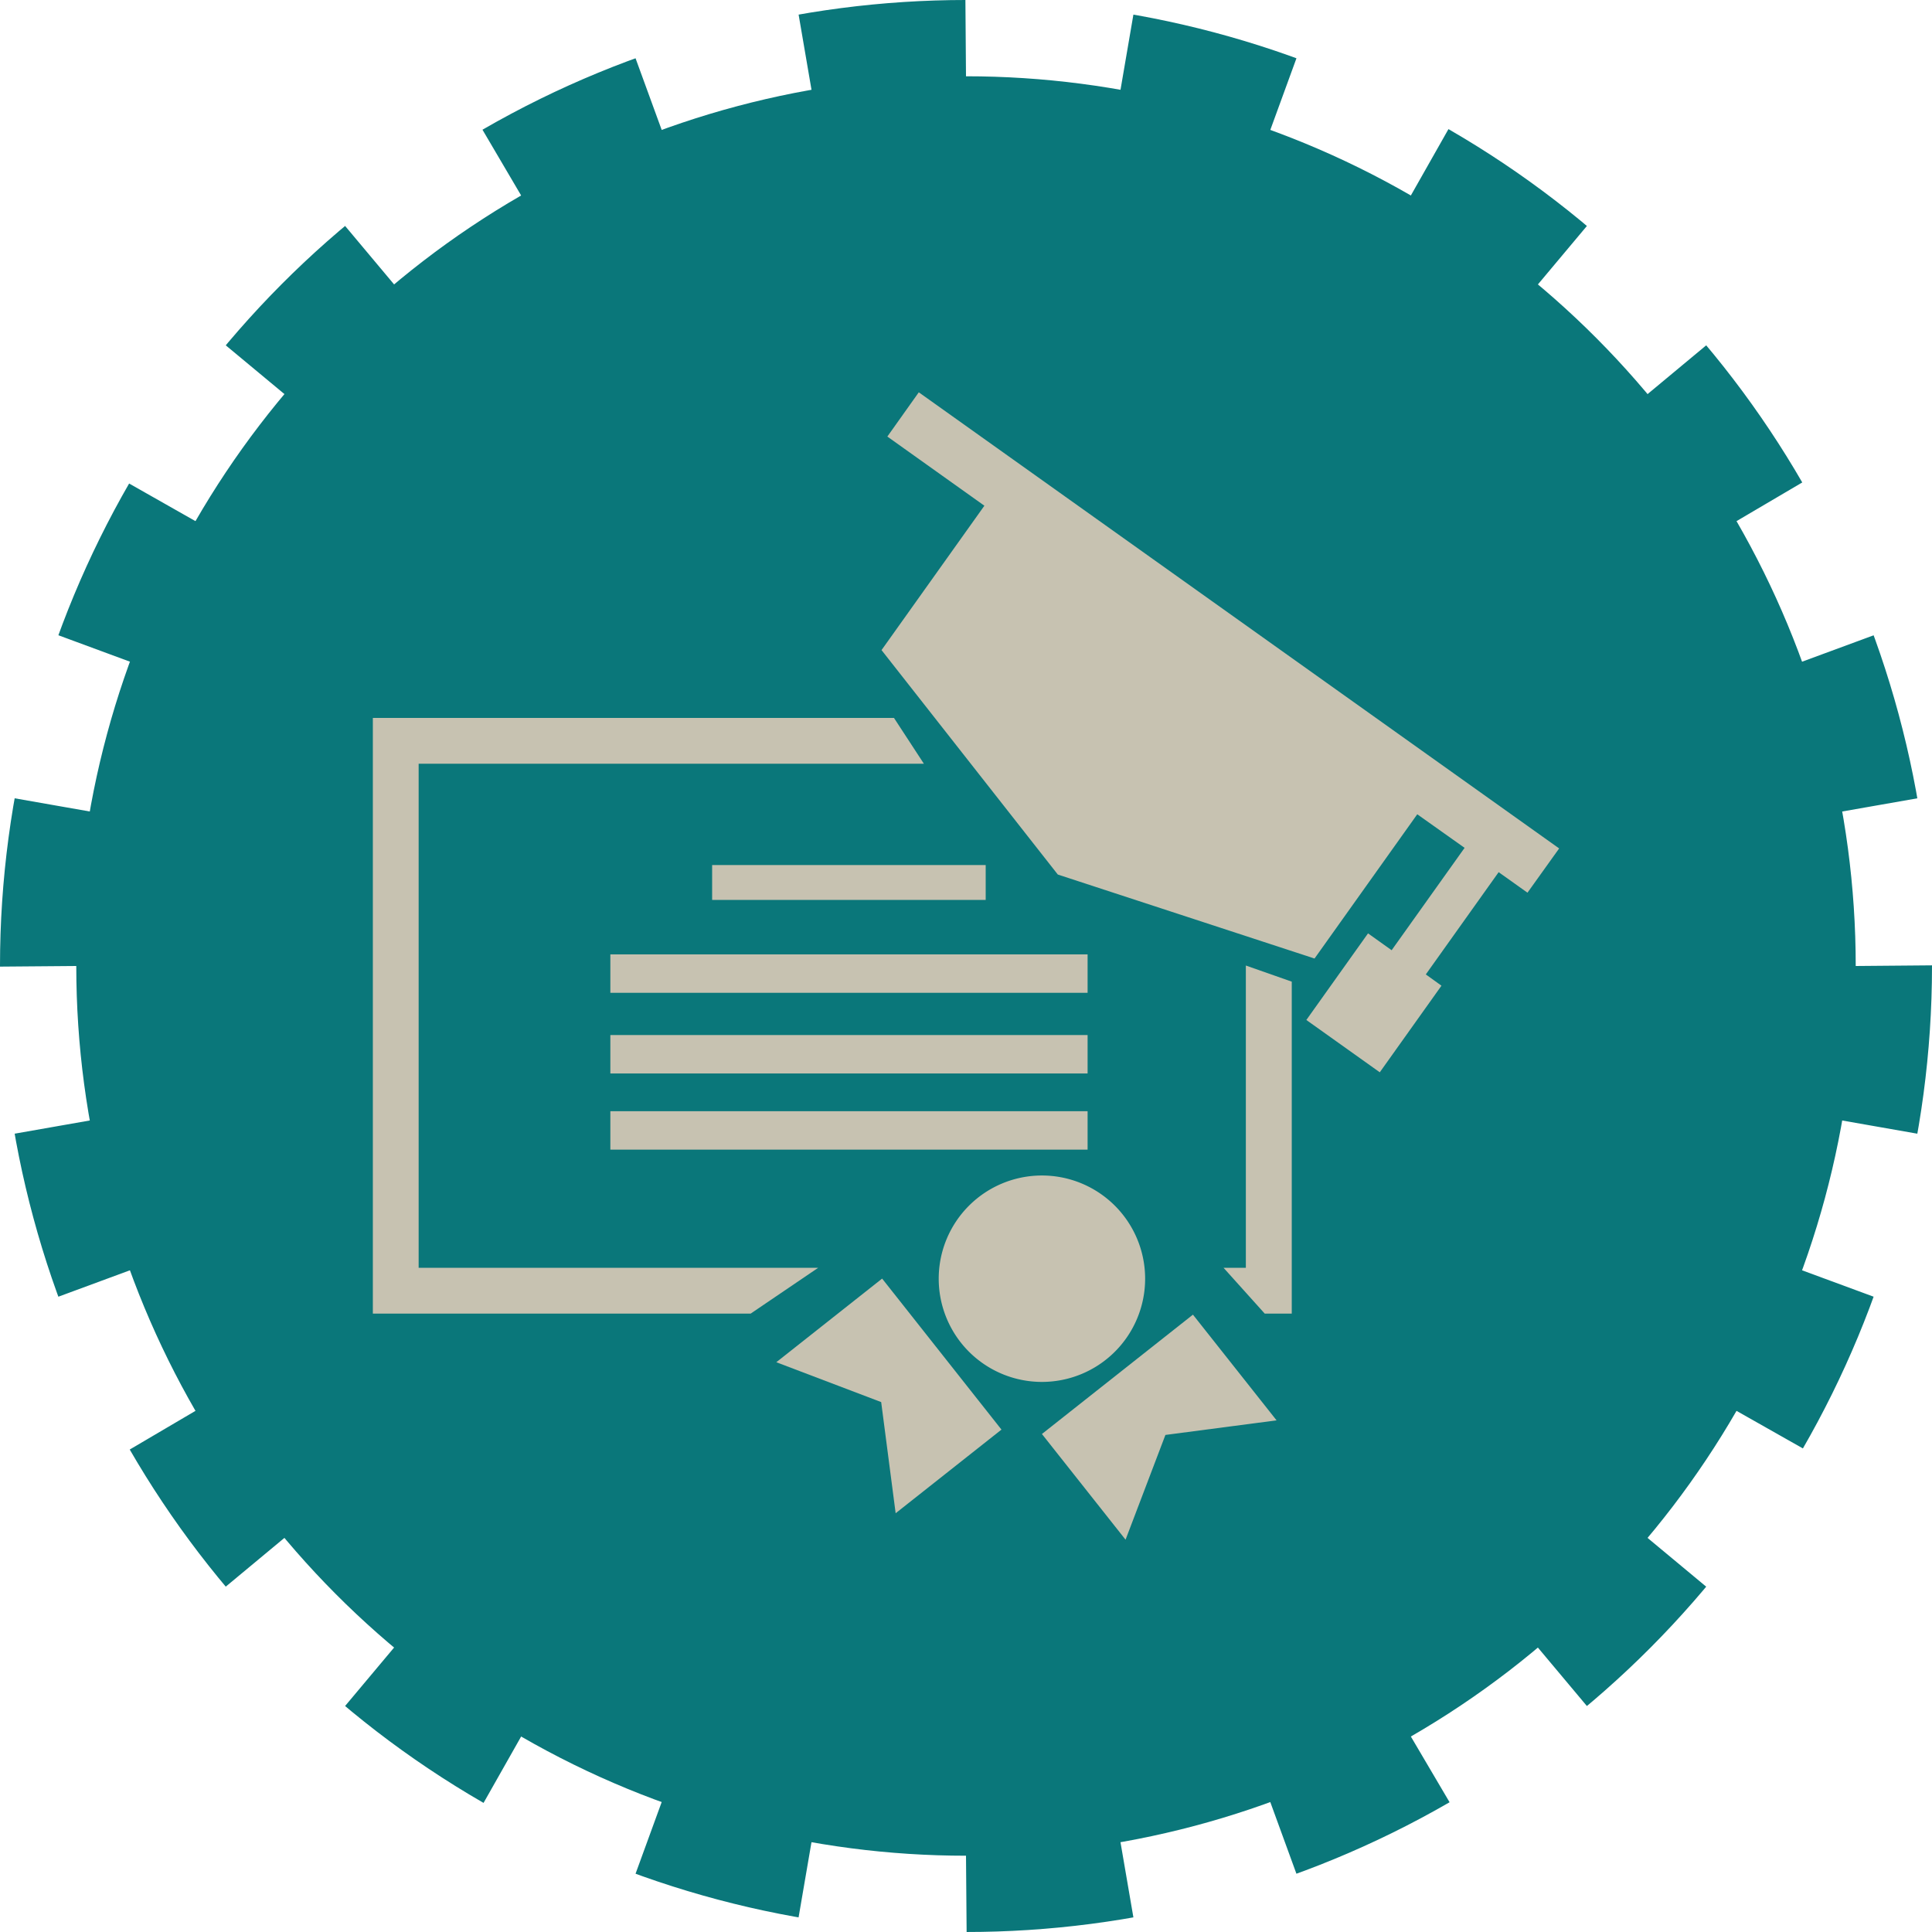 <svg xmlns="http://www.w3.org/2000/svg" viewBox="0 0 162.86 162.86"><defs><style>.cls-1{fill:#0a777a;stroke:#0a777a;stroke-miterlimit:10;stroke-width:12.86px;stroke-dasharray:13.09 13.09;}.cls-2{fill:#c7c2b1;}</style></defs><title>mediateca_campus_picto_memoire_universitaire</title><g id="Calque_2" data-name="Calque 2"><g id="Pictos"><circle id="_Tracé_" data-name="&lt;Tracé&gt;" class="cls-1" cx="81.43" cy="81.43" r="75"/><polygon class="cls-2" points="35.29 106.87 35.29 64.38 77.88 64.38 75.36 60.52 31.43 60.52 31.43 110.73 63.28 110.73 68.97 106.87 35.29 106.87"/><polygon class="cls-2" points="105.02 106.87 103.14 106.87 106.61 110.73 108.89 110.73 108.89 82.75 105.02 81.39 105.02 106.87"/><rect class="cls-2" x="60.03" y="72.92" width="23.06" height="2.94"/><rect class="cls-2" x="51.45" y="80.45" width="40.23" height="3.24"/><rect class="cls-2" x="51.45" y="87.25" width="40.23" height="3.24"/><rect class="cls-2" x="51.45" y="93.67" width="40.23" height="3.24"/><path class="cls-2" d="M96.53,107.79a8.7,8.7,0,1,0-8.7,8.7A8.7,8.7,0,0,0,96.53,107.79Z"/><polygon class="cls-2" points="87.83 120.88 94.88 129.79 98.24 120.96 107.61 119.73 100.56 110.82 87.83 120.88"/><polygon class="cls-2" points="65.44 114.83 74.28 118.19 75.5 127.56 84.42 120.51 74.36 107.78 65.44 114.83"/><polygon class="cls-2" points="77.45 33.07 74.8 36.8 82.98 42.63 74.31 54.8 89.17 73.72 110.81 80.8 119.47 68.64 123.46 71.47 117.31 80.1 115.32 78.68 110.12 85.98 116.31 90.39 121.51 83.09 120.19 82.14 126.33 73.52 128.76 75.25 131.43 71.52 77.45 33.07"/></g></g></svg>